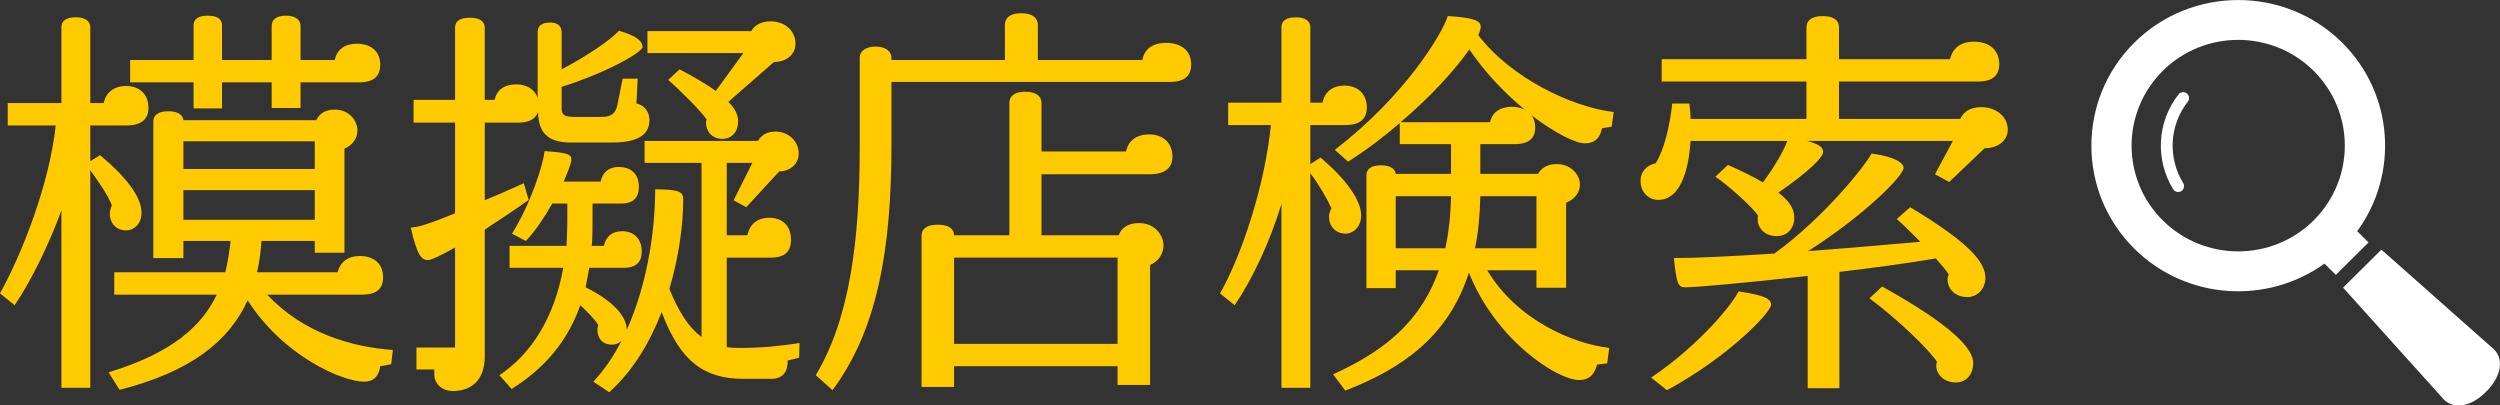 <?xml version="1.0" encoding="UTF-8"?>
<svg id="_レイヤー_2" data-name="レイヤー 2" xmlns="http://www.w3.org/2000/svg" viewBox="0 0 368.84 59.82">
  <rect x="0" y="0" width="368.84" height="59.82" fill="#333333" stroke="none"/>
  <defs>
    <style>
      .cls-1 {
        fill: #ffca00;
      }

      .cls-1, .cls-2 {
        stroke-width: 0px;
      }

      .cls-2 {
        fill: #fff;
      }
    </style>
  </defs>
  <g id="_レイヤー_1-2" data-name="レイヤー 1">
    <g>
      <g>
        <path class="cls-1" d="M18.66,18.51h-5.34v5.28l1.44-.9c3.96,3.3,6.12,6.24,6.12,8.46,0,1.8-1.2,2.64-2.28,2.64-1.38,0-2.4-.96-2.4-2.52,0-.36.18-.9.3-1.2-.6-1.5-1.92-3.42-3.18-5.16v32.1h-4.26v-26.16c-1.86,5.1-4.5,10.44-6.9,13.98l-2.16-1.74c3.3-5.94,7.32-16.26,8.22-24.78H1.14v-3.3h7.92V3.99c0-.72.48-1.44,2.1-1.44s2.16.72,2.16,1.44v11.22h1.98c.3-1.5,1.44-2.52,3.3-2.52s3.3,1.08,3.3,3.24c0,1.68-1.08,2.58-3.24,2.58ZM57.72,53.73l-1.62.3c-.18,1.26-.78,2.28-2.4,2.28-3.12,0-11.88-3.72-17.16-12-2.76,6.06-8.46,10.56-18.9,13.2l-1.62-2.58c9.3-2.82,13.74-6.78,15.96-11.46h-15.12v-3.3h16.38c.36-1.44.6-3,.78-4.62h-6.96v2.52h-4.44v-20.16c0-.72.48-1.5,2.22-1.5,1.56,0,2.16.66,2.22,1.32h19.62c.36-.84,1.2-1.56,2.7-1.56,2.28,0,3.36,1.8,3.36,3.06s-.78,2.22-1.92,2.7v15.36h-4.38v-1.74h-7.86c-.12,1.62-.3,3.18-.66,4.62h11.88c.42-1.56,1.56-2.4,3.3-2.4,1.92,0,3.42,1.02,3.42,3.12,0,1.68-.9,2.58-3.12,2.58h-13.98c5.28,5.64,12.42,7.74,18.54,8.16l-.24,2.1ZM52.98,12.15h-8.64v3.78h-4.26v-3.78h-7.32v3.84h-4.2v-3.84h-9.36v-3.3h9.36V3.75c0-.72.42-1.44,2.1-1.44s2.1.72,2.1,1.44v5.1h7.32V3.81c0-.72.48-1.5,2.1-1.5s2.16.78,2.16,1.5v5.04h5.04c.36-1.62,1.56-2.4,3.3-2.4,1.92,0,3.42,1.02,3.42,3.12,0,1.68-.96,2.58-3.12,2.58ZM46.44,20.85h-19.38v4.08h19.38v-4.08ZM46.44,28.05h-19.38v4.38h19.38v-4.38Z"/>
        <path class="cls-1" d="M90.24,21.03h-6c-3.54,0-4.8-1.56-4.86-4.5-.36,1.02-1.32,1.56-2.88,1.56h-4.98v11.46c1.74-.72,3.66-1.56,5.76-2.52l.72,2.46c-2.34,1.68-4.56,3.12-6.48,4.38v18.72c0,3.6-2.1,5.1-4.68,5.1-1.92,0-2.76-1.38-2.76-2.34v-.84h-2.64v-3.24h5.7v-14.76c-2.1,1.2-3.54,1.86-3.96,1.86-1.02,0-1.62-.66-2.58-4.8,1.14,0,3.3-.78,6.54-2.1v-13.38h-6.12v-3.36h6.12V4.11c0-.72.36-1.5,2.16-1.5s2.22.78,2.22,1.5v10.62h1.44c.36-1.5,1.44-2.28,3.24-2.28,1.5,0,2.7.72,3.12,1.98V4.77c0-.84.48-1.44,1.8-1.44s1.74.6,1.74,1.5v5.4c3.9-2.04,7.26-4.38,8.46-5.7,2.46.72,3.48,1.5,3.48,2.4,0,.78-5.4,3.84-11.94,5.88v3c0,.78,0,1.44,1.8,1.44h4.14c1.38,0,2.04-.54,2.28-1.74l.78-3.9h2.22l-.18,3.66c1.26.24,1.92,1.38,1.92,2.4,0,1.98-1.32,3.36-5.58,3.36ZM117.9,52.77l-1.68.42c0,1.74-.78,2.7-2.4,2.7h-4.14c-5.7,0-9.3-2.46-12.06-9.84-1.74,4.44-4.2,8.64-7.74,11.82l-2.34-1.56c1.68-1.8,3-3.78,4.14-6-.42.36-.84.54-1.38.54-1.38,0-2.16-.9-2.16-2.22,0-.18.06-.48.12-.66-.36-.72-1.56-1.92-2.64-2.94-1.92,5.4-5.28,9.3-10.14,12.36l-1.8-2.04c4.62-3.06,8.1-8.4,9.42-15.84h-7.92v-3.24h8.4c.06-1.14.12-2.34.12-3.66v-2.58h-2.22c-1.14,1.98-2.46,4.02-3.9,5.52l-2.04-1.08c2.82-4.5,4.62-10.26,4.8-12.18,3.48.24,3.96.48,3.96,1.26,0,.42-.42,1.62-1.14,3.24h5.46c.24-1.26,1.14-2.16,2.64-2.16,1.68,0,3,.9,3,2.94,0,1.56-.78,2.46-2.64,2.46h-4.2v2.58c0,1.32,0,2.52-.12,3.66h1.8c.3-1.38,1.2-2.16,2.7-2.16,1.62,0,2.88,1.02,2.88,3,0,1.5-.78,2.4-2.64,2.4h-5.1c-.18,1.02-.36,1.98-.54,2.88,3.78,1.86,6.06,4.14,6.06,6.24v.06c3.18-7.08,4.2-15.06,4.2-20.76,3.66,0,4.14.42,4.14,1.5,0,3.6-.6,8.34-2.04,13.2,1.38,3.42,2.88,5.7,4.74,7.08v-25.68h-8.4v-3.24h16.74c.48-.9,1.38-1.38,2.58-1.38,1.98,0,3.42,1.5,3.42,3.24,0,1.62-1.38,2.64-2.88,2.64l-4.86,5.28-1.86-1.02,2.76-5.52h-3.78v10.68h3.06c.3-1.62,1.44-2.58,3.24-2.58s3.18,1.08,3.18,3.24c0,1.74-.9,2.64-3,2.64h-6.48v13.2c.72.12,1.44.12,2.22.12,2.82,0,5.88-.3,8.52-.72l-.06,2.16ZM114.18,9.15l-6.72,5.88c1.14,1.14,1.44,2.04,1.44,2.88,0,1.5-.9,2.58-2.34,2.58-1.56,0-2.4-1.2-2.4-2.34,0-.12,0-.42.12-.48-.72-1.14-4.02-4.44-5.7-5.88l1.68-1.56c2.4,1.26,4.08,2.28,5.34,3.18l4.08-5.58h-14.16v-3.24h15.3c.6-.96,1.56-1.44,2.88-1.44,2.1,0,3.66,1.38,3.66,3.3,0,1.68-1.44,2.7-3.18,2.7Z"/>
        <path class="cls-1" d="M172.56,12.09h-41.04v9.36c0,15.42-2.1,27.24-8.7,36.12l-2.46-2.22c5.04-8.4,6.48-19.98,6.48-33.66v-13.2c0-.84.78-1.62,2.34-1.62s2.34.78,2.34,1.62v.36h16.74V3.63c0-.78.54-1.68,2.4-1.68s2.46.9,2.46,1.68v5.22h15.42c.3-1.56,1.44-2.52,3.48-2.52,2.34,0,3.72,1.2,3.72,3.18,0,1.68-.96,2.58-3.18,2.58ZM169.62,25.71h-15.96v9h11.4c.3-.96,1.26-1.8,2.94-1.8,2.46,0,3.66,1.86,3.66,3.3,0,1.32-.84,2.4-1.98,2.88v17.7h-4.8v-2.76h-24.12v3.06h-4.8v-22.32c0-.84.54-1.62,2.4-1.62s2.4.78,2.4,1.56h8.16V15.15c0-.78.54-1.62,2.34-1.62s2.4.84,2.4,1.62v7.2h12.48c.3-1.56,1.5-2.52,3.42-2.52s3.42,1.14,3.42,3.3c0,1.62-1.08,2.58-3.36,2.58ZM164.88,38.01h-24.12v12.72h24.12v-12.72Z"/>
        <path class="cls-1" d="M198.48,18.45h-5.16v5.76l1.5-.96c3.78,3.18,6,6.3,6,8.52,0,1.8-1.26,2.7-2.28,2.7-1.44,0-2.46-1.02-2.46-2.52,0-.42.18-.96.36-1.2-.66-1.5-1.92-3.6-3.12-5.22v31.68h-4.26v-27.12c-1.68,5.58-4.32,11.16-6.9,14.94l-2.16-1.74c3.36-5.94,6.66-16.26,7.5-24.84h-6.3v-3.3h7.86V3.99c0-.72.48-1.44,2.1-1.44s2.16.72,2.16,1.44v11.16h1.8c.3-1.56,1.44-2.52,3.24-2.52s3.3,1.08,3.3,3.24c0,1.68-1.02,2.58-3.18,2.58ZM237.78,18.69l-1.44.24c-.24,1.38-1.02,2.22-2.52,2.22-1.32,0-4.44-1.5-7.86-4.14.36.48.54,1.08.54,1.8,0,1.56-.9,2.46-3.06,2.46h-5.04v4.38h8.52c.42-.78,1.32-1.44,2.7-1.44,2.34,0,3.48,1.74,3.48,3s-.84,2.22-2.04,2.7v12.54h-4.38v-2.58h-7.26c4.44,7.44,12.78,10.86,18,11.46l-.3,2.28-1.5.18c-.3,1.2-.96,2.28-2.64,2.28-3.24,0-12.3-5.88-16.26-15.84-3.06,9.48-9.9,14.16-18.24,17.4l-1.8-2.4c6.54-3,12.66-7.02,15.6-15.36h-6.36v2.64h-4.32v-16.68c0-.72.48-1.44,2.16-1.44,1.56,0,2.1.66,2.16,1.26h8.16v-4.38h-7.56v-3.12c-2.28,1.98-4.8,3.9-7.62,5.7l-1.98-1.74c10.44-7.98,15.9-17.22,16.68-19.74,4.02.24,4.86.72,4.86,1.62,0,.3-.12.66-.36,1.2,4.86,6.36,13.86,10.62,19.98,11.34l-.3,2.16ZM205.92,28.95v7.68h7.32c.48-2.22.78-4.8.84-7.68h-8.16ZM216.78,7.29c-1.92,2.76-5.46,6.78-10.14,10.74h13.2c.3-1.44,1.44-2.28,3.3-2.28.66,0,1.26.18,1.8.42-2.82-2.34-5.82-5.4-8.16-8.88ZM226.68,28.95h-8.28c-.06,2.82-.3,5.4-.78,7.68h9.06v-7.68Z"/>
        <path class="cls-1" d="M292.8,21.87l-5.22,4.98-2.1-1.14,2.64-4.92h-21.54c1.92.48,2.4,1.02,2.4,1.62,0,.78-1.98,2.82-6.6,6,1.92,1.5,2.34,2.64,2.34,3.72,0,1.5-.96,2.7-2.58,2.7-1.86,0-2.82-1.26-2.82-2.46,0-.18,0-.36.06-.54-.72-1.2-4.56-4.62-6.3-5.76l1.86-1.74c2.16.96,3.84,1.8,5.16,2.58,1.74-2.34,3.06-4.68,3.6-6.12h-14.28c-.3,4.74-1.68,8.7-4.74,8.7-1.5,0-2.64-1.14-2.64-2.82,0-1.26.84-2.28,2.22-2.58,1.26-1.92,2.1-5.52,2.46-8.82h2.52c.12.84.18,1.56.18,2.28h17.1v-5.52h-21.36v-3.3h21.36V3.99c0-.78.54-1.62,2.4-1.62s2.4.84,2.4,1.62v4.74h16.38c.36-1.56,1.5-2.58,3.54-2.58,2.34,0,3.72,1.32,3.72,3.3,0,1.68-.96,2.58-3.18,2.58h-20.46v5.52h17.88c.54-1.14,1.56-1.74,3.12-1.74,2.22,0,3.9,1.44,3.9,3.3,0,1.74-1.56,2.76-3.42,2.76ZM245.94,57.57l-2.34-1.86c7.2-4.86,12-10.86,12.9-12.72,4.14.6,4.8,1.2,4.8,1.98,0,1.08-6.18,7.62-15.36,12.6ZM290.22,43.83c-1.56,0-2.88-1.02-2.88-2.64,0-.24.06-.48.18-.66-.24-.48-1.02-1.38-1.92-2.4-4.68.78-9.6,1.44-14.22,1.98v17.16h-4.68v-16.56c-9.12,1.02-16.5,1.68-18,1.68-1.08,0-1.32-.3-1.74-4.32,3.24,0,8.22-.24,14.82-.66,7.44-5.4,13.44-13.02,14.34-14.76,3.66.48,4.74,1.5,4.74,2.1,0,1.14-5.64,6.9-14.1,12.3,4.86-.36,10.38-.84,16.56-1.38-1.26-1.26-2.52-2.52-3.48-3.36l1.98-1.74c9,5.4,11.1,8.22,11.1,10.44,0,1.5-1.08,2.82-2.7,2.82ZM288.54,56.43c-1.74,0-2.88-1.2-2.88-2.52,0-.18.06-.36.12-.54-1.2-1.8-5.64-6.12-9.96-9.36l1.86-1.74c10.38,5.76,13.44,9.18,13.44,11.28,0,1.62-.96,2.88-2.58,2.88Z"/>
      </g>
      <g>
        <path class="cls-2" d="M347.77,34.11c6.15-8.4,5.41-20.25-2.22-27.82-8.45-8.38-22.21-8.38-30.66,0-8.45,8.38-8.45,22.02,0,30.4,7.63,7.57,19.58,8.3,28.05,2.2l1.68,1.66,4.82-4.78-1.67-1.66ZM341.34,32.52c-6.14,6.09-16.11,6.09-22.25,0-6.14-6.09-6.14-15.97,0-22.07,6.14-6.09,16.11-6.09,22.25,0,6.14,6.09,6.14,15.97,0,22.07Z"/>
        <path class="cls-2" d="M321.41,13.93c-3.19,4.06-3.45,9.66-.8,13.98.25.41.79.54,1.2.29.41-.25.54-.78.29-1.19h0c-2.28-3.7-2.06-8.52.68-12.01.3-.38.23-.92-.15-1.22-.38-.3-.93-.23-1.23.15Z"/>
        <path class="cls-2" d="M367.62,51.25l-16.28-14.42-5.65,5.61,14.54,16.14c1.48,1.9,4.14,1.62,6.53-.75,2.39-2.37,2.77-5.11.86-6.58Z"/>
      </g>
    </g>
  </g>
</svg>